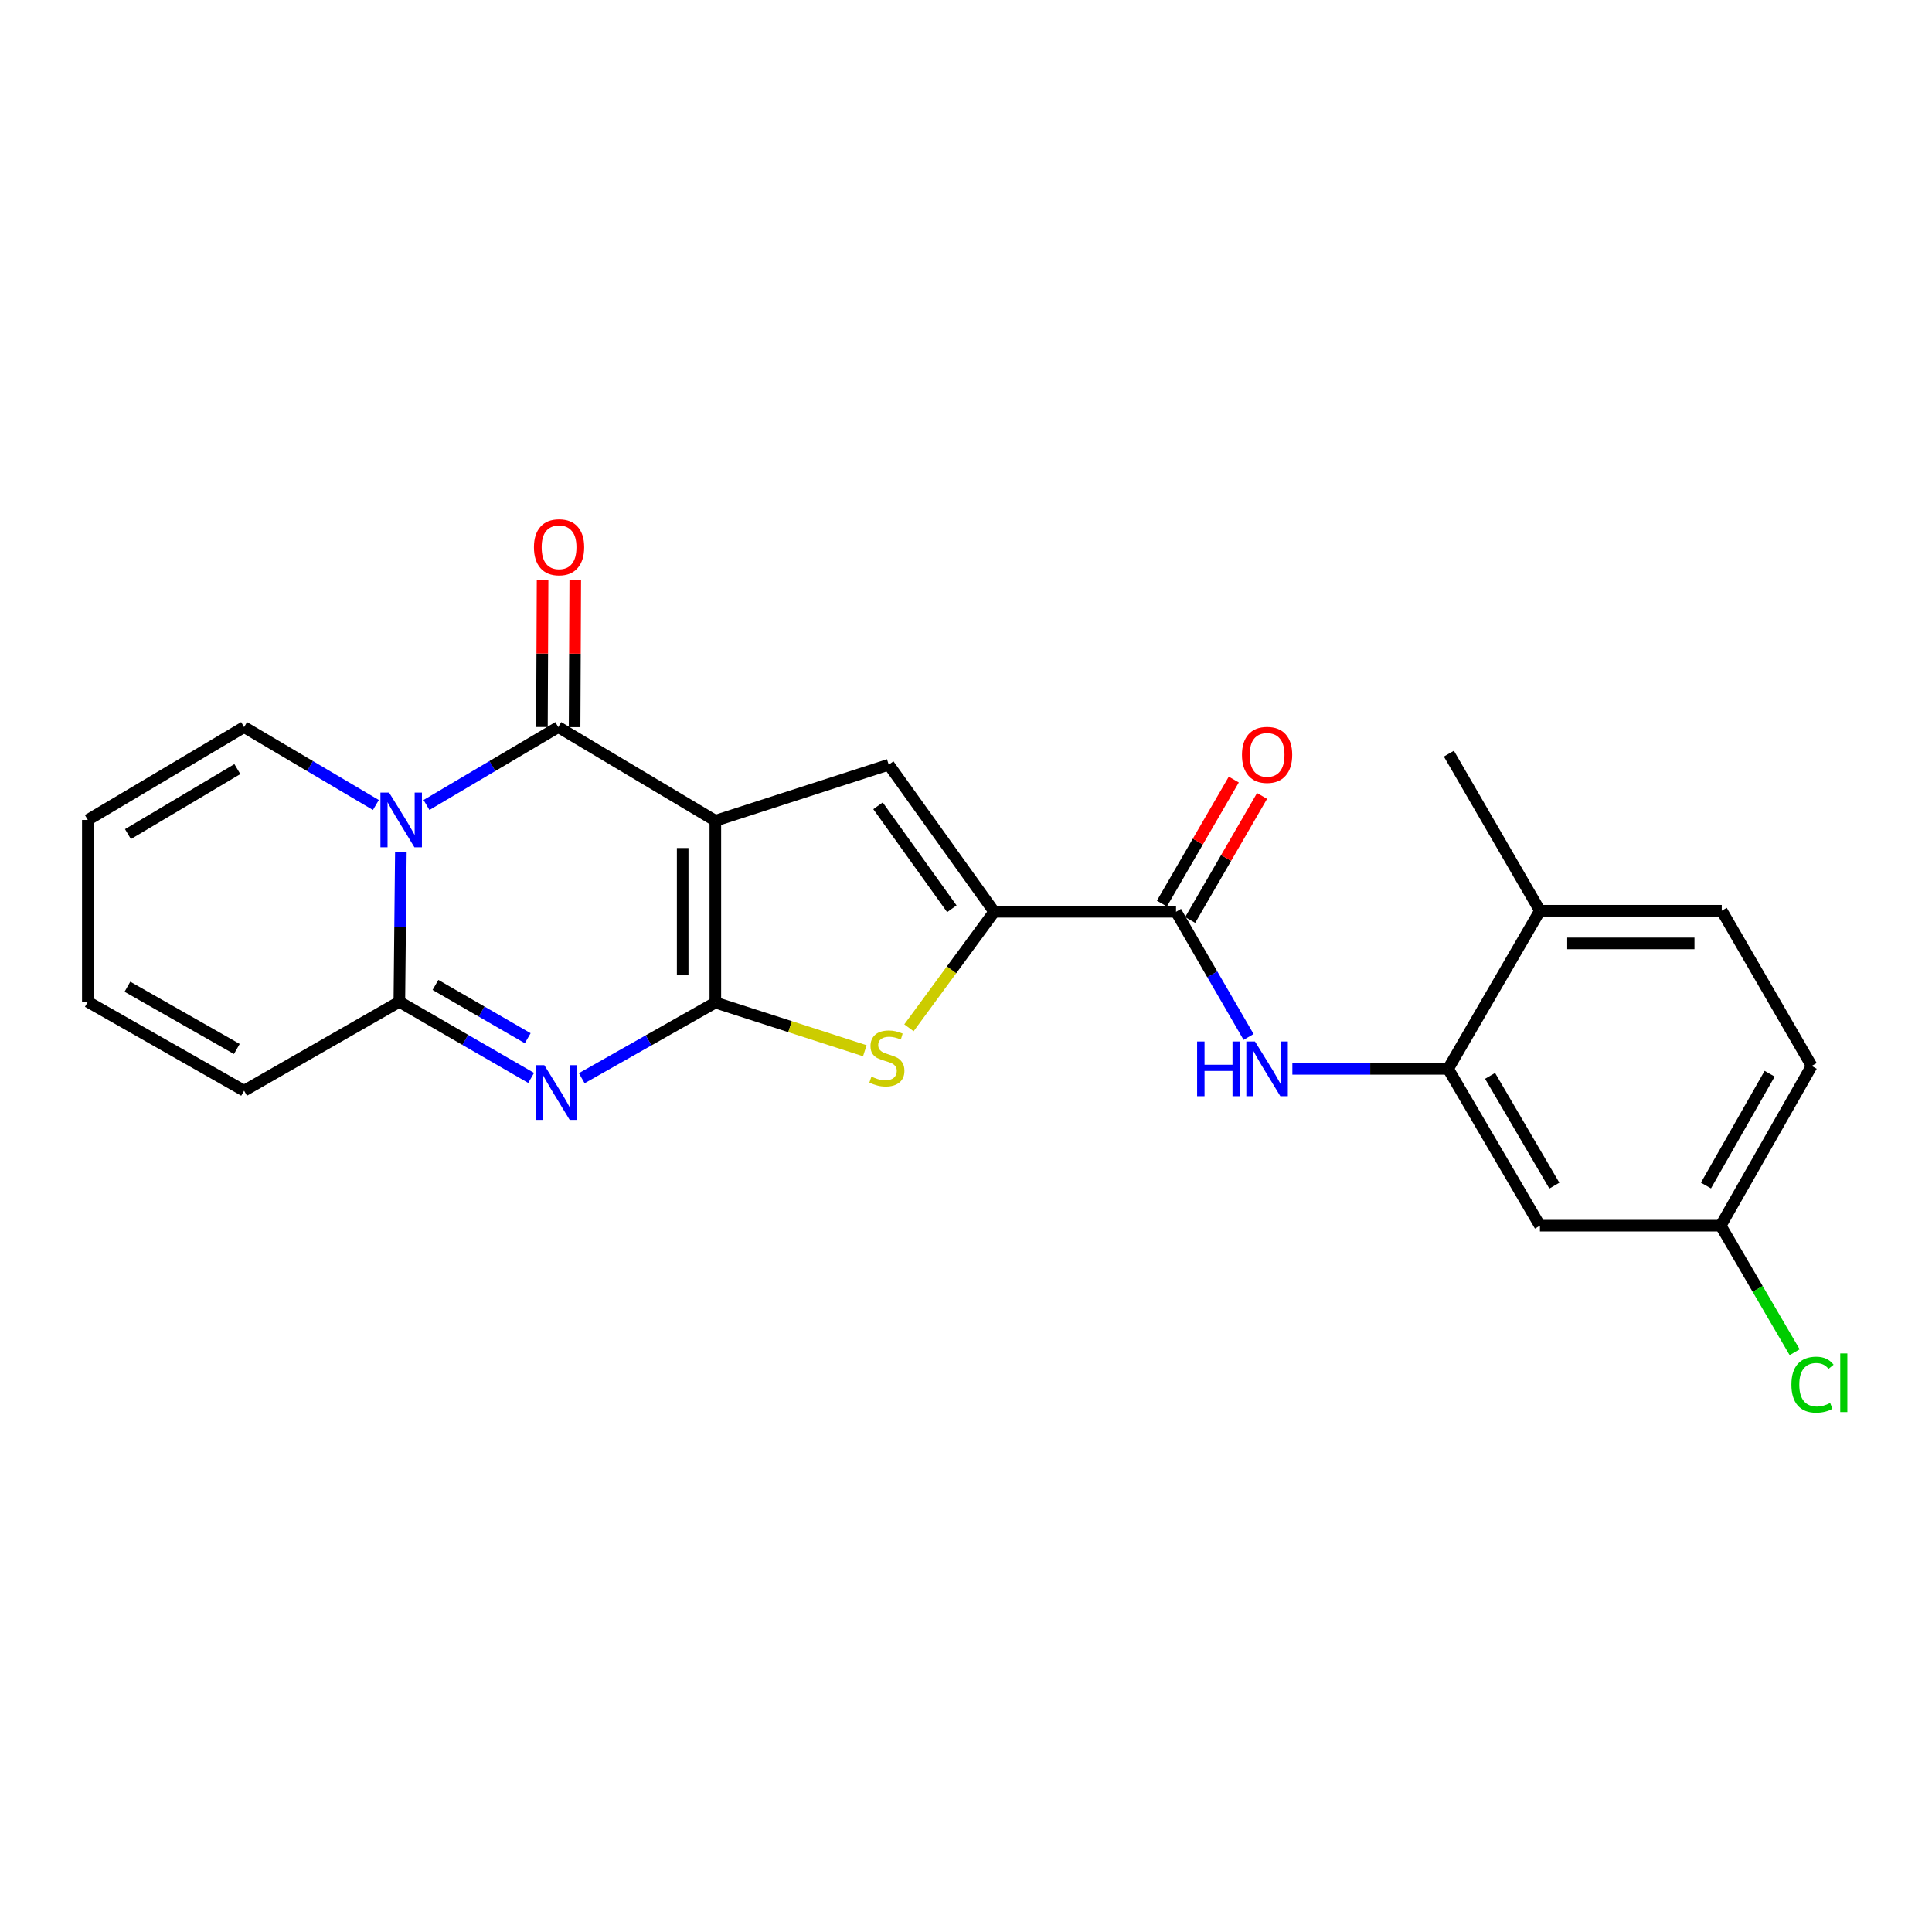 <?xml version='1.0' encoding='iso-8859-1'?>
<svg version='1.1' baseProfile='full'
              xmlns='http://www.w3.org/2000/svg'
                      xmlns:rdkit='http://www.rdkit.org/xml'
                      xmlns:xlink='http://www.w3.org/1999/xlink'
                  xml:space='preserve'
width='1000px' height='1000px' viewBox='0 0 1000 1000'>
<!-- END OF HEADER -->
<rect style='opacity:1.0;fill:#FFFFFF;stroke:none' width='1000' height='1000' x='0' y='0'> </rect>
<path class='bond-0' d='M 370.259,424.821 L 370.259,518.922' style='fill:none;fill-rule:evenodd;stroke:#000000;stroke-width:6px;stroke-linecap:butt;stroke-linejoin:miter;stroke-opacity:1' />
<path class='bond-0' d='M 353.348,438.936 L 353.348,504.806' style='fill:none;fill-rule:evenodd;stroke:#000000;stroke-width:6px;stroke-linecap:butt;stroke-linejoin:miter;stroke-opacity:1' />
<path class='bond-3' d='M 370.259,424.821 L 288.955,376.333' style='fill:none;fill-rule:evenodd;stroke:#000000;stroke-width:6px;stroke-linecap:butt;stroke-linejoin:miter;stroke-opacity:1' />
<path class='bond-5' d='M 370.259,424.821 L 460.01,395.809' style='fill:none;fill-rule:evenodd;stroke:#000000;stroke-width:6px;stroke-linecap:butt;stroke-linejoin:miter;stroke-opacity:1' />
<path class='bond-2' d='M 370.259,518.922 L 335.684,538.498' style='fill:none;fill-rule:evenodd;stroke:#000000;stroke-width:6px;stroke-linecap:butt;stroke-linejoin:miter;stroke-opacity:1' />
<path class='bond-2' d='M 335.684,538.498 L 301.109,558.074' style='fill:none;fill-rule:evenodd;stroke:#0000FF;stroke-width:6px;stroke-linecap:butt;stroke-linejoin:miter;stroke-opacity:1' />
<path class='bond-6' d='M 370.259,518.922 L 408.945,531.387' style='fill:none;fill-rule:evenodd;stroke:#000000;stroke-width:6px;stroke-linecap:butt;stroke-linejoin:miter;stroke-opacity:1' />
<path class='bond-6' d='M 408.945,531.387 L 447.63,543.852' style='fill:none;fill-rule:evenodd;stroke:#CCCC00;stroke-width:6px;stroke-linecap:butt;stroke-linejoin:miter;stroke-opacity:1' />
<path class='bond-1' d='M 220.752,416.661 L 254.853,396.497' style='fill:none;fill-rule:evenodd;stroke:#0000FF;stroke-width:6px;stroke-linecap:butt;stroke-linejoin:miter;stroke-opacity:1' />
<path class='bond-1' d='M 254.853,396.497 L 288.955,376.333' style='fill:none;fill-rule:evenodd;stroke:#000000;stroke-width:6px;stroke-linecap:butt;stroke-linejoin:miter;stroke-opacity:1' />
<path class='bond-4' d='M 207.484,440.92 L 207.092,479.719' style='fill:none;fill-rule:evenodd;stroke:#0000FF;stroke-width:6px;stroke-linecap:butt;stroke-linejoin:miter;stroke-opacity:1' />
<path class='bond-4' d='M 207.092,479.719 L 206.701,518.518' style='fill:none;fill-rule:evenodd;stroke:#000000;stroke-width:6px;stroke-linecap:butt;stroke-linejoin:miter;stroke-opacity:1' />
<path class='bond-11' d='M 194.549,416.661 L 160.447,396.497' style='fill:none;fill-rule:evenodd;stroke:#0000FF;stroke-width:6px;stroke-linecap:butt;stroke-linejoin:miter;stroke-opacity:1' />
<path class='bond-11' d='M 160.447,396.497 L 126.346,376.333' style='fill:none;fill-rule:evenodd;stroke:#000000;stroke-width:6px;stroke-linecap:butt;stroke-linejoin:miter;stroke-opacity:1' />
<path class='bond-25' d='M 274.918,557.931 L 240.81,538.224' style='fill:none;fill-rule:evenodd;stroke:#0000FF;stroke-width:6px;stroke-linecap:butt;stroke-linejoin:miter;stroke-opacity:1' />
<path class='bond-25' d='M 240.81,538.224 L 206.701,518.518' style='fill:none;fill-rule:evenodd;stroke:#000000;stroke-width:6px;stroke-linecap:butt;stroke-linejoin:miter;stroke-opacity:1' />
<path class='bond-25' d='M 273.146,537.376 L 249.27,523.582' style='fill:none;fill-rule:evenodd;stroke:#0000FF;stroke-width:6px;stroke-linecap:butt;stroke-linejoin:miter;stroke-opacity:1' />
<path class='bond-25' d='M 249.27,523.582 L 225.394,509.787' style='fill:none;fill-rule:evenodd;stroke:#000000;stroke-width:6px;stroke-linecap:butt;stroke-linejoin:miter;stroke-opacity:1' />
<path class='bond-13' d='M 297.41,376.371 L 297.579,338.335' style='fill:none;fill-rule:evenodd;stroke:#000000;stroke-width:6px;stroke-linecap:butt;stroke-linejoin:miter;stroke-opacity:1' />
<path class='bond-13' d='M 297.579,338.335 L 297.748,300.299' style='fill:none;fill-rule:evenodd;stroke:#FF0000;stroke-width:6px;stroke-linecap:butt;stroke-linejoin:miter;stroke-opacity:1' />
<path class='bond-13' d='M 280.499,376.296 L 280.668,338.26' style='fill:none;fill-rule:evenodd;stroke:#000000;stroke-width:6px;stroke-linecap:butt;stroke-linejoin:miter;stroke-opacity:1' />
<path class='bond-13' d='M 280.668,338.26 L 280.837,300.224' style='fill:none;fill-rule:evenodd;stroke:#FF0000;stroke-width:6px;stroke-linecap:butt;stroke-linejoin:miter;stroke-opacity:1' />
<path class='bond-14' d='M 206.701,518.518 L 126.346,564.544' style='fill:none;fill-rule:evenodd;stroke:#000000;stroke-width:6px;stroke-linecap:butt;stroke-linejoin:miter;stroke-opacity:1' />
<path class='bond-7' d='M 460.01,395.809 L 514.604,471.937' style='fill:none;fill-rule:evenodd;stroke:#000000;stroke-width:6px;stroke-linecap:butt;stroke-linejoin:miter;stroke-opacity:1' />
<path class='bond-7' d='M 454.457,417.084 L 492.673,470.373' style='fill:none;fill-rule:evenodd;stroke:#000000;stroke-width:6px;stroke-linecap:butt;stroke-linejoin:miter;stroke-opacity:1' />
<path class='bond-24' d='M 470.468,531.985 L 492.536,501.961' style='fill:none;fill-rule:evenodd;stroke:#CCCC00;stroke-width:6px;stroke-linecap:butt;stroke-linejoin:miter;stroke-opacity:1' />
<path class='bond-24' d='M 492.536,501.961 L 514.604,471.937' style='fill:none;fill-rule:evenodd;stroke:#000000;stroke-width:6px;stroke-linecap:butt;stroke-linejoin:miter;stroke-opacity:1' />
<path class='bond-8' d='M 514.604,471.937 L 608.714,471.937' style='fill:none;fill-rule:evenodd;stroke:#000000;stroke-width:6px;stroke-linecap:butt;stroke-linejoin:miter;stroke-opacity:1' />
<path class='bond-9' d='M 608.714,471.937 L 627.492,504.33' style='fill:none;fill-rule:evenodd;stroke:#000000;stroke-width:6px;stroke-linecap:butt;stroke-linejoin:miter;stroke-opacity:1' />
<path class='bond-9' d='M 627.492,504.33 L 646.27,536.723' style='fill:none;fill-rule:evenodd;stroke:#0000FF;stroke-width:6px;stroke-linecap:butt;stroke-linejoin:miter;stroke-opacity:1' />
<path class='bond-16' d='M 616.03,476.177 L 634.634,444.08' style='fill:none;fill-rule:evenodd;stroke:#000000;stroke-width:6px;stroke-linecap:butt;stroke-linejoin:miter;stroke-opacity:1' />
<path class='bond-16' d='M 634.634,444.08 L 653.238,411.982' style='fill:none;fill-rule:evenodd;stroke:#FF0000;stroke-width:6px;stroke-linecap:butt;stroke-linejoin:miter;stroke-opacity:1' />
<path class='bond-16' d='M 601.399,467.697 L 620.003,435.599' style='fill:none;fill-rule:evenodd;stroke:#000000;stroke-width:6px;stroke-linecap:butt;stroke-linejoin:miter;stroke-opacity:1' />
<path class='bond-16' d='M 620.003,435.599 L 638.607,403.502' style='fill:none;fill-rule:evenodd;stroke:#FF0000;stroke-width:6px;stroke-linecap:butt;stroke-linejoin:miter;stroke-opacity:1' />
<path class='bond-10' d='M 668.922,553.232 L 709.224,553.232' style='fill:none;fill-rule:evenodd;stroke:#0000FF;stroke-width:6px;stroke-linecap:butt;stroke-linejoin:miter;stroke-opacity:1' />
<path class='bond-10' d='M 709.224,553.232 L 749.527,553.232' style='fill:none;fill-rule:evenodd;stroke:#000000;stroke-width:6px;stroke-linecap:butt;stroke-linejoin:miter;stroke-opacity:1' />
<path class='bond-12' d='M 749.527,553.232 L 797.066,634.405' style='fill:none;fill-rule:evenodd;stroke:#000000;stroke-width:6px;stroke-linecap:butt;stroke-linejoin:miter;stroke-opacity:1' />
<path class='bond-12' d='M 771.25,556.862 L 804.528,613.683' style='fill:none;fill-rule:evenodd;stroke:#000000;stroke-width:6px;stroke-linecap:butt;stroke-linejoin:miter;stroke-opacity:1' />
<path class='bond-15' d='M 749.527,553.232 L 797.066,471.392' style='fill:none;fill-rule:evenodd;stroke:#000000;stroke-width:6px;stroke-linecap:butt;stroke-linejoin:miter;stroke-opacity:1' />
<path class='bond-17' d='M 126.346,376.333 L 45.455,424.408' style='fill:none;fill-rule:evenodd;stroke:#000000;stroke-width:6px;stroke-linecap:butt;stroke-linejoin:miter;stroke-opacity:1' />
<path class='bond-17' d='M 122.852,398.082 L 66.228,431.734' style='fill:none;fill-rule:evenodd;stroke:#000000;stroke-width:6px;stroke-linecap:butt;stroke-linejoin:miter;stroke-opacity:1' />
<path class='bond-20' d='M 797.066,634.405 L 890.631,634.405' style='fill:none;fill-rule:evenodd;stroke:#000000;stroke-width:6px;stroke-linecap:butt;stroke-linejoin:miter;stroke-opacity:1' />
<path class='bond-26' d='M 126.346,564.544 L 45.455,518.518' style='fill:none;fill-rule:evenodd;stroke:#000000;stroke-width:6px;stroke-linecap:butt;stroke-linejoin:miter;stroke-opacity:1' />
<path class='bond-26' d='M 122.575,542.941 L 65.951,510.723' style='fill:none;fill-rule:evenodd;stroke:#000000;stroke-width:6px;stroke-linecap:butt;stroke-linejoin:miter;stroke-opacity:1' />
<path class='bond-19' d='M 797.066,471.392 L 891.176,471.392' style='fill:none;fill-rule:evenodd;stroke:#000000;stroke-width:6px;stroke-linecap:butt;stroke-linejoin:miter;stroke-opacity:1' />
<path class='bond-19' d='M 811.182,488.303 L 877.059,488.303' style='fill:none;fill-rule:evenodd;stroke:#000000;stroke-width:6px;stroke-linecap:butt;stroke-linejoin:miter;stroke-opacity:1' />
<path class='bond-23' d='M 797.066,471.392 L 749.94,390.088' style='fill:none;fill-rule:evenodd;stroke:#000000;stroke-width:6px;stroke-linecap:butt;stroke-linejoin:miter;stroke-opacity:1' />
<path class='bond-18' d='M 45.455,424.408 L 45.455,518.518' style='fill:none;fill-rule:evenodd;stroke:#000000;stroke-width:6px;stroke-linecap:butt;stroke-linejoin:miter;stroke-opacity:1' />
<path class='bond-21' d='M 891.176,471.392 L 937.728,551.72' style='fill:none;fill-rule:evenodd;stroke:#000000;stroke-width:6px;stroke-linecap:butt;stroke-linejoin:miter;stroke-opacity:1' />
<path class='bond-22' d='M 890.631,634.405 L 909.77,667.155' style='fill:none;fill-rule:evenodd;stroke:#000000;stroke-width:6px;stroke-linecap:butt;stroke-linejoin:miter;stroke-opacity:1' />
<path class='bond-22' d='M 909.77,667.155 L 928.909,699.904' style='fill:none;fill-rule:evenodd;stroke:#00CC00;stroke-width:6px;stroke-linecap:butt;stroke-linejoin:miter;stroke-opacity:1' />
<path class='bond-27' d='M 890.631,634.405 L 937.728,551.72' style='fill:none;fill-rule:evenodd;stroke:#000000;stroke-width:6px;stroke-linecap:butt;stroke-linejoin:miter;stroke-opacity:1' />
<path class='bond-27' d='M 883.001,613.632 L 915.969,555.752' style='fill:none;fill-rule:evenodd;stroke:#000000;stroke-width:6px;stroke-linecap:butt;stroke-linejoin:miter;stroke-opacity:1' />
<path  class='atom-2' d='M 201.39 410.248
L 210.67 425.248
Q 211.59 426.728, 213.07 429.408
Q 214.55 432.088, 214.63 432.248
L 214.63 410.248
L 218.39 410.248
L 218.39 438.568
L 214.51 438.568
L 204.55 422.168
Q 203.39 420.248, 202.15 418.048
Q 200.95 415.848, 200.59 415.168
L 200.59 438.568
L 196.91 438.568
L 196.91 410.248
L 201.39 410.248
' fill='#0000FF'/>
<path  class='atom-3' d='M 281.746 551.333
L 291.026 566.333
Q 291.946 567.813, 293.426 570.493
Q 294.906 573.173, 294.986 573.333
L 294.986 551.333
L 298.746 551.333
L 298.746 579.653
L 294.866 579.653
L 284.906 563.253
Q 283.746 561.333, 282.506 559.133
Q 281.306 556.933, 280.946 556.253
L 280.946 579.653
L 277.266 579.653
L 277.266 551.333
L 281.746 551.333
' fill='#0000FF'/>
<path  class='atom-7' d='M 451.042 557.249
Q 451.362 557.369, 452.682 557.929
Q 454.002 558.489, 455.442 558.849
Q 456.922 559.169, 458.362 559.169
Q 461.042 559.169, 462.602 557.889
Q 464.162 556.569, 464.162 554.289
Q 464.162 552.729, 463.362 551.769
Q 462.602 550.809, 461.402 550.289
Q 460.202 549.769, 458.202 549.169
Q 455.682 548.409, 454.162 547.689
Q 452.682 546.969, 451.602 545.449
Q 450.562 543.929, 450.562 541.369
Q 450.562 537.809, 452.962 535.609
Q 455.402 533.409, 460.202 533.409
Q 463.482 533.409, 467.202 534.969
L 466.282 538.049
Q 462.882 536.649, 460.322 536.649
Q 457.562 536.649, 456.042 537.809
Q 454.522 538.929, 454.562 540.889
Q 454.562 542.409, 455.322 543.329
Q 456.122 544.249, 457.242 544.769
Q 458.402 545.289, 460.322 545.889
Q 462.882 546.689, 464.402 547.489
Q 465.922 548.289, 467.002 549.929
Q 468.122 551.529, 468.122 554.289
Q 468.122 558.209, 465.482 560.329
Q 462.882 562.409, 458.522 562.409
Q 456.002 562.409, 454.082 561.849
Q 452.202 561.329, 449.962 560.409
L 451.042 557.249
' fill='#CCCC00'/>
<path  class='atom-10' d='M 619.62 539.072
L 623.46 539.072
L 623.46 551.112
L 637.94 551.112
L 637.94 539.072
L 641.78 539.072
L 641.78 567.392
L 637.94 567.392
L 637.94 554.312
L 623.46 554.312
L 623.46 567.392
L 619.62 567.392
L 619.62 539.072
' fill='#0000FF'/>
<path  class='atom-10' d='M 649.58 539.072
L 658.86 554.072
Q 659.78 555.552, 661.26 558.232
Q 662.74 560.912, 662.82 561.072
L 662.82 539.072
L 666.58 539.072
L 666.58 567.392
L 662.7 567.392
L 652.74 550.992
Q 651.58 549.072, 650.34 546.872
Q 649.14 544.672, 648.78 543.992
L 648.78 567.392
L 645.1 567.392
L 645.1 539.072
L 649.58 539.072
' fill='#0000FF'/>
<path  class='atom-14' d='M 276.368 283.252
Q 276.368 276.452, 279.728 272.652
Q 283.088 268.852, 289.368 268.852
Q 295.648 268.852, 299.008 272.652
Q 302.368 276.452, 302.368 283.252
Q 302.368 290.132, 298.968 294.052
Q 295.568 297.932, 289.368 297.932
Q 283.128 297.932, 279.728 294.052
Q 276.368 290.172, 276.368 283.252
M 289.368 294.732
Q 293.688 294.732, 296.008 291.852
Q 298.368 288.932, 298.368 283.252
Q 298.368 277.692, 296.008 274.892
Q 293.688 272.052, 289.368 272.052
Q 285.048 272.052, 282.688 274.852
Q 280.368 277.652, 280.368 283.252
Q 280.368 288.972, 282.688 291.852
Q 285.048 294.732, 289.368 294.732
' fill='#FF0000'/>
<path  class='atom-17' d='M 642.84 390.712
Q 642.84 383.912, 646.2 380.112
Q 649.56 376.312, 655.84 376.312
Q 662.12 376.312, 665.48 380.112
Q 668.84 383.912, 668.84 390.712
Q 668.84 397.592, 665.44 401.512
Q 662.04 405.392, 655.84 405.392
Q 649.6 405.392, 646.2 401.512
Q 642.84 397.632, 642.84 390.712
M 655.84 402.192
Q 660.16 402.192, 662.48 399.312
Q 664.84 396.392, 664.84 390.712
Q 664.84 385.152, 662.48 382.352
Q 660.16 379.512, 655.84 379.512
Q 651.52 379.512, 649.16 382.312
Q 646.84 385.112, 646.84 390.712
Q 646.84 396.432, 649.16 399.312
Q 651.52 402.192, 655.84 402.192
' fill='#FF0000'/>
<path  class='atom-23' d='M 927.231 716.699
Q 927.231 709.659, 930.511 705.979
Q 933.831 702.259, 940.111 702.259
Q 945.951 702.259, 949.071 706.379
L 946.431 708.539
Q 944.151 705.539, 940.111 705.539
Q 935.831 705.539, 933.551 708.419
Q 931.311 711.259, 931.311 716.699
Q 931.311 722.299, 933.631 725.179
Q 935.991 728.059, 940.551 728.059
Q 943.671 728.059, 947.311 726.179
L 948.431 729.179
Q 946.951 730.139, 944.711 730.699
Q 942.471 731.259, 939.991 731.259
Q 933.831 731.259, 930.511 727.499
Q 927.231 723.739, 927.231 716.699
' fill='#00CC00'/>
<path  class='atom-23' d='M 952.511 700.539
L 956.191 700.539
L 956.191 730.899
L 952.511 730.899
L 952.511 700.539
' fill='#00CC00'/>
</svg>
